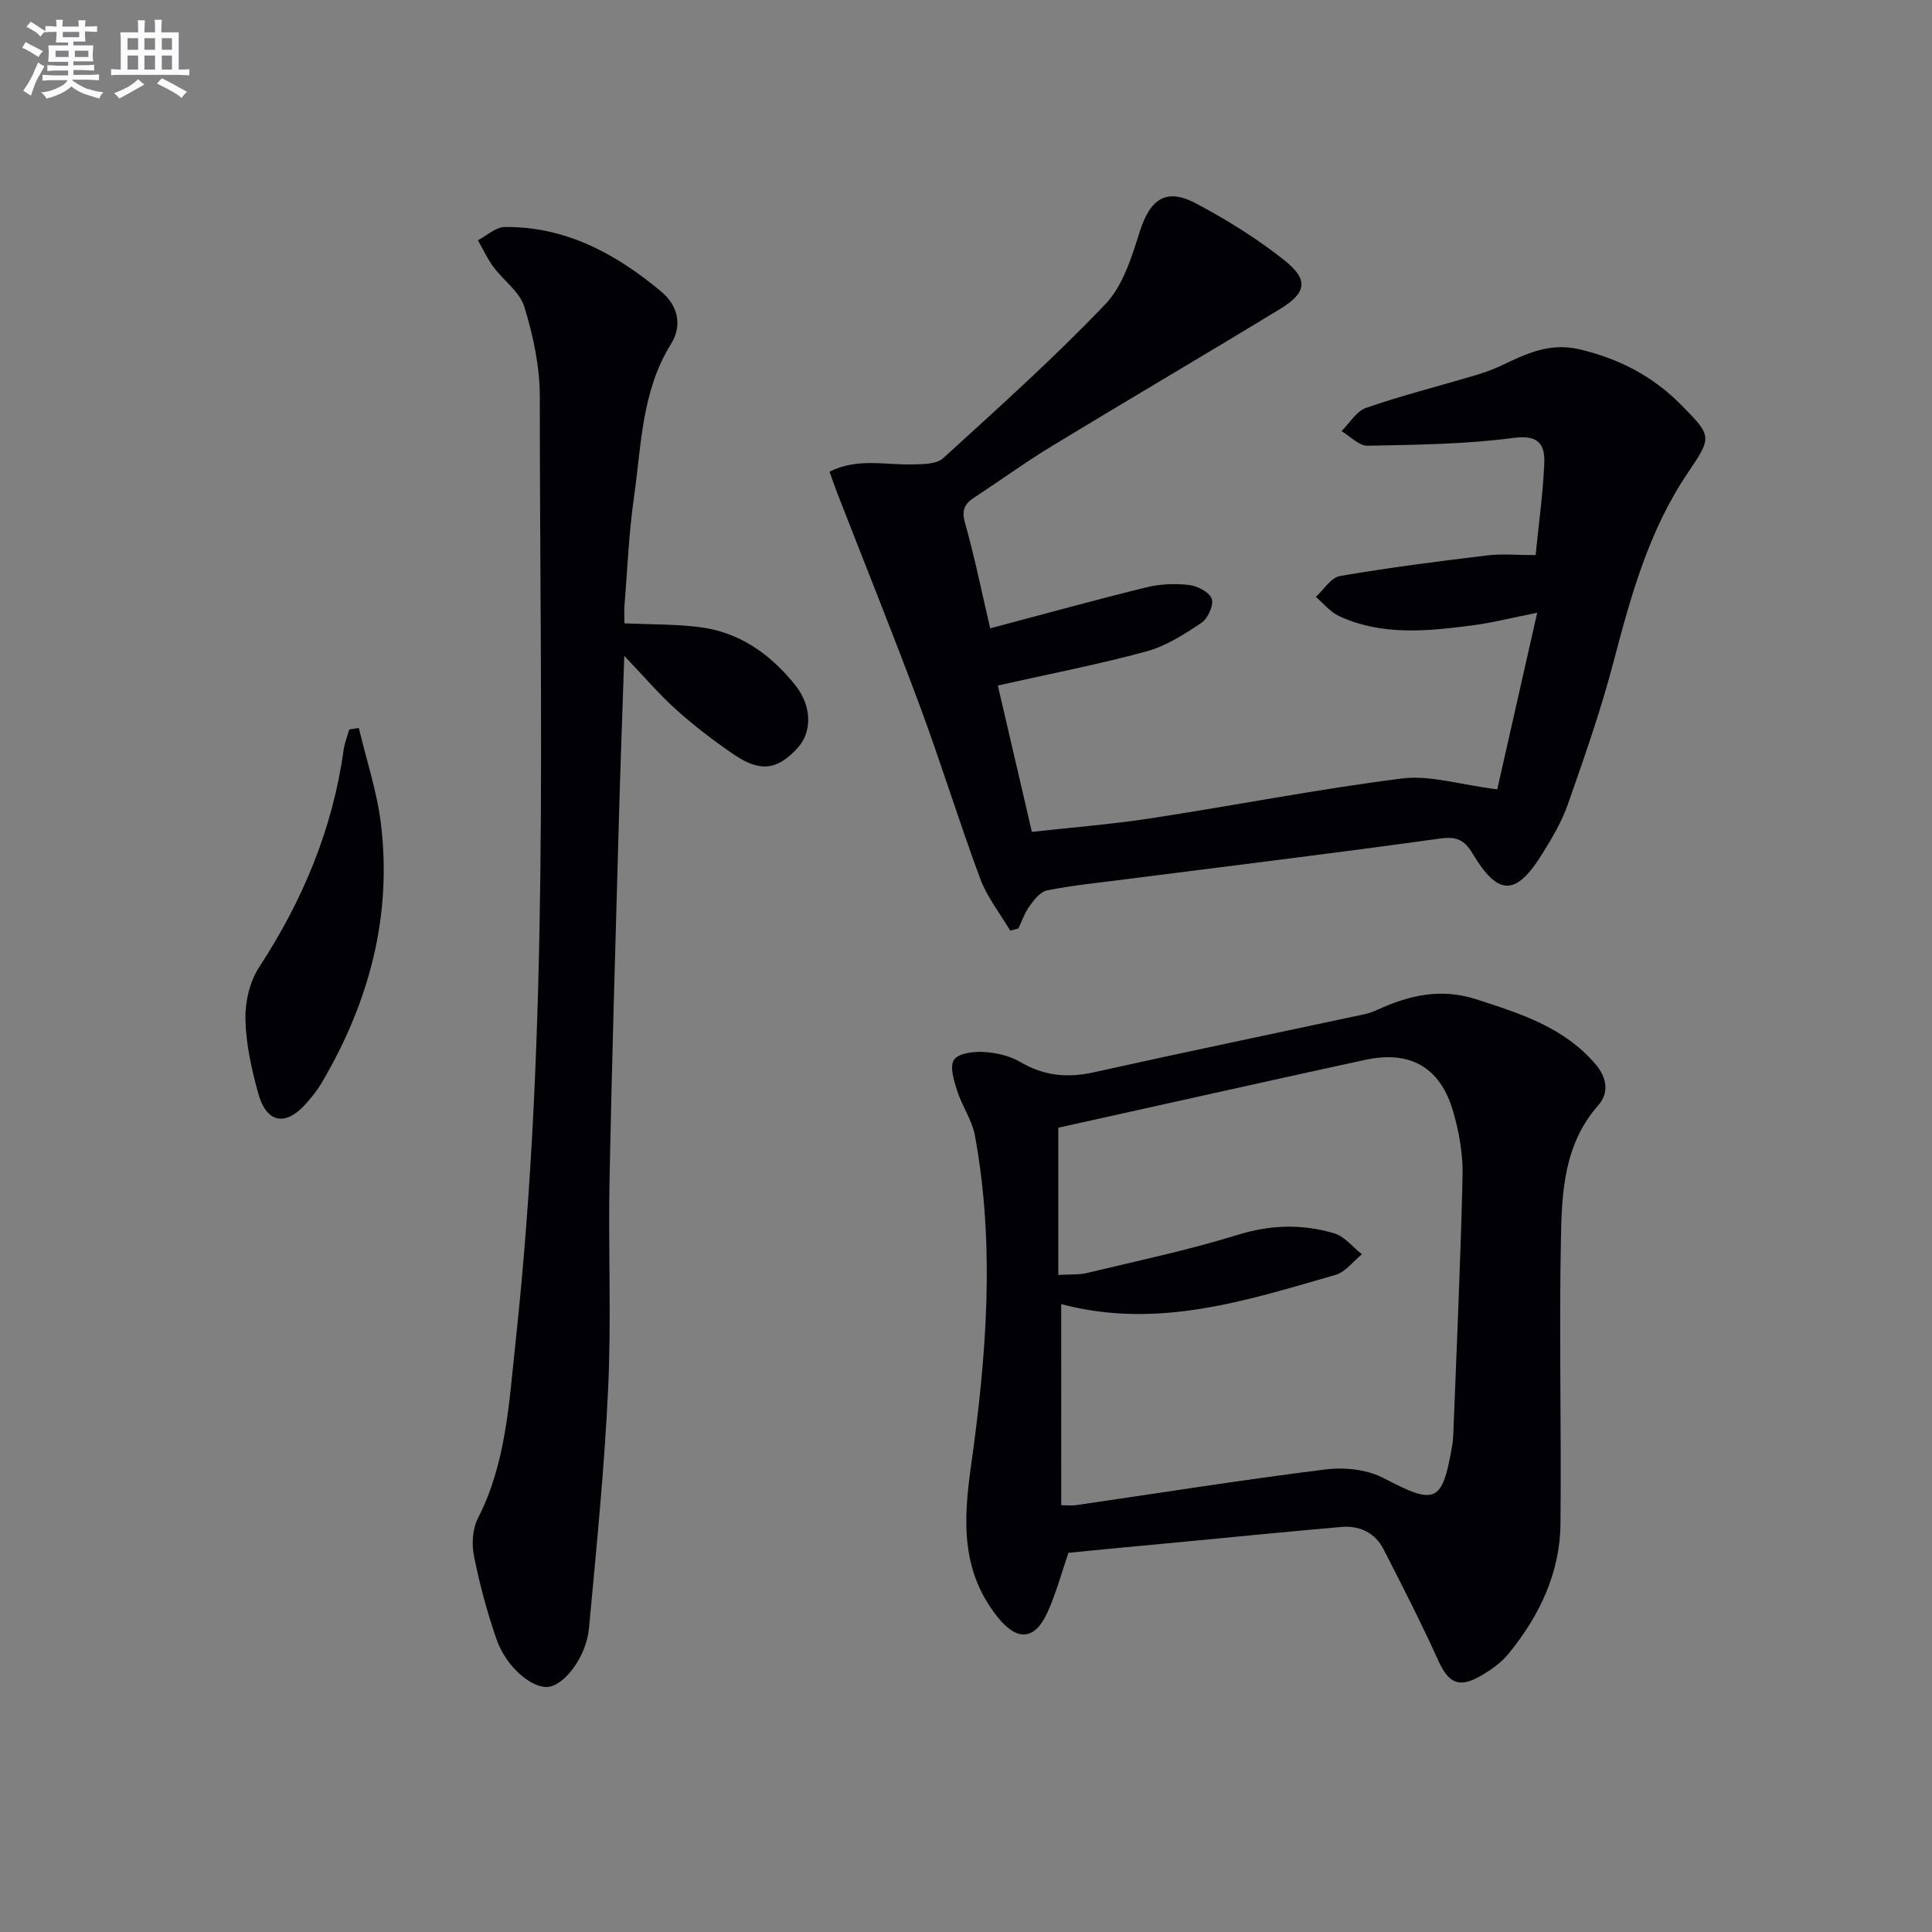 <svg enable-background="new 0 0 400 400" viewBox="0 0 400 400" xmlns="http://www.w3.org/2000/svg"><rect x="0" y="0" width="400" height="400" fill="#808080" stroke="none"/><g fill="#010105"><path d="m309.99 163.43c2.51-11.1 5.27-23.3 8.27-36.57-5.34 1.06-9.42 2.11-13.58 2.64-9.25 1.19-18.58 2.15-27.43-1.94-1.83-.85-3.23-2.63-4.82-3.98 1.65-1.5 3.14-4 4.99-4.32 10.11-1.74 20.3-3.04 30.49-4.27 3.08-.37 6.25-.06 10.02-.06.64-6.44 1.53-12.66 1.79-18.91.16-3.91-1.04-6.06-6.34-5.36-9.98 1.32-20.14 1.43-30.24 1.62-1.78.03-3.6-1.96-5.4-3.02 1.69-1.66 3.09-4.12 5.11-4.82 7.2-2.5 14.62-4.38 21.93-6.54 1.91-.57 3.83-1.18 5.63-2.02 5.25-2.47 10.21-5.05 16.55-3.57 8.21 1.92 15.24 5.57 21.1 11.51 6.41 6.5 6.44 6.6 1.35 14.13-8.07 11.94-11.78 25.5-15.38 39.21-2.6 9.92-6.02 19.65-9.41 29.34-1.24 3.56-3.23 6.92-5.23 10.15-5.5 8.92-9.18 8.96-14.5.08-1.68-2.81-3.28-3.6-6.73-3.12-22.01 3.06-44.08 5.74-66.13 8.56-5.1.65-10.24 1.17-15.27 2.18-1.38.28-2.66 1.94-3.6 3.24-1.01 1.38-1.57 3.09-2.33 4.65-.56.14-1.12.28-1.68.43-2.1-3.56-4.78-6.91-6.2-10.73-4.4-11.82-8.09-23.89-12.48-35.72-5.49-14.78-11.4-29.4-17.11-44.1-.53-1.37-1.01-2.77-1.62-4.46 5.69-2.89 11.49-1.37 17.15-1.51 2.17-.05 4.99-.02 6.37-1.28 11.42-10.4 22.94-20.73 33.59-31.89 3.65-3.82 5.45-9.74 7.12-15.01 2.17-6.81 5.47-9.15 11.72-5.82 6.41 3.42 12.68 7.3 18.34 11.83 4.93 3.95 4.45 6.66-.96 9.96-15.75 9.6-31.67 18.93-47.44 28.51-5.4 3.28-10.52 7.02-15.82 10.48-2.02 1.32-2.79 2.57-2.03 5.28 2.01 7.12 3.48 14.39 5.23 21.88 11.21-2.97 21.74-5.89 32.35-8.49 2.84-.7 5.96-.82 8.86-.48 1.73.2 4.21 1.51 4.66 2.88.43 1.34-.82 4.08-2.16 4.97-3.54 2.37-7.33 4.8-11.38 5.9-9.9 2.69-19.99 4.64-30.75 7.06 2.23 9.59 4.54 19.5 7.05 30.3 8.23-.92 16.44-1.55 24.56-2.8 17.39-2.66 34.67-6.06 52.11-8.26 5.83-.71 11.98 1.3 19.68 2.26z"/><path d="m221.21 321.49c-1.39 4.01-2.54 8.37-4.38 12.41-2.58 5.67-6.22 5.92-10.15 1.06-7.65-9.46-7.29-19.78-5.65-31.41 3.2-22.67 5.03-45.62.81-68.47-.59-3.18-2.65-6.06-3.65-9.19-.67-2.1-1.61-5.03-.68-6.46.88-1.36 4.06-1.76 6.17-1.63 2.58.15 5.39.79 7.59 2.09 4.89 2.88 9.76 3.33 15.24 2.11 18.59-4.14 37.25-8 55.88-11.99.97-.21 1.93-.55 2.83-.96 6.6-3.02 13.12-4.53 20.52-2.13 9.1 2.95 18.05 5.77 24.56 13.37 2.41 2.81 2.89 5.96.58 8.58-7.09 8.05-7.53 17.97-7.71 27.69-.38 19.64.11 39.29-.09 58.93-.1 10.17-4.35 19.02-10.67 26.8-1.62 2-3.91 3.62-6.2 4.88-4.31 2.37-6.39 1.12-8.41-3.33-3.54-7.81-7.44-15.46-11.36-23.09-1.76-3.43-4.95-4.94-8.73-4.61-11.89 1.04-23.78 2.22-35.66 3.36-6.9.62-13.82 1.3-20.84 1.99zm-1.49-9.85c1.17 0 2.15.12 3.1-.02 17.24-2.5 34.44-5.25 51.72-7.4 3.89-.49 8.56.04 11.97 1.83 10.7 5.6 12.11 5.18 14.16-6.83.14-.82.2-1.65.23-2.48.68-17.77 1.5-35.54 1.91-53.32.1-4.4-.7-8.96-1.92-13.21-2.68-9.3-8.94-12.79-18.28-10.77-8.24 1.78-16.48 3.61-24.71 5.43-13.03 2.88-26.05 5.78-38.79 8.61v30.48c2.57-.15 4.27 0 5.84-.38 10.46-2.52 21.02-4.73 31.28-7.91 6.84-2.12 13.41-2.29 20.03-.31 2.14.64 3.82 2.84 5.71 4.32-1.81 1.46-3.4 3.68-5.46 4.27-18.45 5.31-36.87 11.36-56.8 6.05.01 14.01.01 27.74.01 41.64z"/><path d="m129.29 129.06c5.44.24 10.39.16 15.27.74 8.38.98 14.83 5.52 20.03 11.97 3.49 4.34 3.65 9.73.49 13.15-4.18 4.53-7.71 5.01-13.21 1.25-4.1-2.81-8.09-5.85-11.79-9.17-3.64-3.28-6.85-7.04-10.83-11.21-.4 11.98-.82 23.2-1.13 34.43-.68 24.61-1.43 49.21-1.92 73.82-.29 14.48.39 28.99-.29 43.44-.77 16.58-2.44 33.12-3.97 49.65-.54 5.8-4.96 11.65-8.35 12.11-3.38.45-8.78-4.07-10.79-9.84-1.95-5.62-3.5-11.42-4.67-17.25-.5-2.48-.3-5.61.82-7.81 5.85-11.43 6.44-23.97 7.77-36.25 7.06-65.18 5.03-130.63 5.04-196.01 0-6.19-1.36-12.55-3.18-18.51-.96-3.14-4.35-5.5-6.45-8.35-1.25-1.69-2.13-3.64-3.18-5.48 1.84-.95 3.67-2.71 5.52-2.74 12.64-.14 23.04 5.53 32.43 13.37 3.51 2.93 4.39 7.06 2.04 10.82-6.09 9.76-6.13 20.88-7.67 31.64-1.08 7.55-1.38 15.22-2 22.84-.06 1.28.02 2.56.02 3.39z"/><path d="m74.29 150.72c1.57 6.64 3.78 13.21 4.59 19.94 2.3 19.18-2.52 36.93-12.23 53.45-.92 1.57-2.08 3.02-3.29 4.38-4.29 4.82-8.23 4.05-9.94-2.27-1.34-4.94-2.5-10.08-2.61-15.15-.08-3.6.87-7.79 2.81-10.77 9.04-13.84 15.26-28.65 17.53-45.07.2-1.43.77-2.81 1.16-4.21.66-.11 1.32-.2 1.98-.3z"/></g><path d="m6.8 9.5c.6.3 1.3.7 2.1 1.1-.4.4-.7.8-.9 1.2-.7-.4-1.3-.8-1.8-1.1s-1.1-.6-1.6-.8c.2-.4.5-.8.7-1.2.4.2.8.5 1.5.8zm.9 6.9c-.3.6-.5 1.1-.7 1.7s-.4 1.1-.6 1.7c-.6-.4-1.1-.7-1.6-1 .7-1 1.2-1.8 1.5-2.4.3-.5.6-1.1.8-1.7.3-.6.5-1.2.8-1.8.3.3.8.6 1.3.8-.7 1.3-1.2 2.2-1.5 2.7zm.1-11c.4.3 1 .7 1.7 1.1-.5.2-.8.6-1.1 1.1-.5-.6-1-1-1.4-1.2s-.9-.6-1.5-.8c.2-.4.5-.7.9-1.1.5.3.9.6 1.4.9zm10.5 13c1 .4 2 .6 3.1.7-.4.4-.7.8-.8 1.3-.9-.2-1.9-.6-3-.9-1-.4-2-.9-2.8-1.6-.5.4-1.1.9-1.9 1.3s-1.9.9-3.3 1.2c-.1-.3-.5-.8-1.1-1.3 1 0 2.1-.3 3.2-.8 1.2-.5 1.9-1 2.3-1.7h-3.2c-.4 0-1 0-2 .1v-1.2c1 0 1.7.1 2 .1h3.3v-1h-2.3c-.2 0-.9 0-2 .1v-1.2c1.2 0 1.9.1 2 .1h2.3v-.8h-4.1c0-.7.1-1.2.1-1.6 0-.5 0-1.1-.1-1.8h4.1v-.6h-2.5c0-.6.1-1.1.1-1.6v-.6h-.5c-.4 0-1 0-1.8.1v-1.3c1.2 0 1.9.1 2.1.1h.2c0-.3 0-.8-.1-1.4h1.4c0 .6-.1 1-.1 1.4h3.4c0-.4 0-.8-.1-1.3h1.5c0 .4-.1.9-.1 1.3.7 0 1.5 0 2.5-.1v1.2c-1 0-1.8-.1-2.5-.1v.6c0 .3 0 .8.1 1.5h-2.5v.8h4.1c0 .7-.1 1.3-.1 1.8s0 1 .1 1.5h-4.1v.8h1.4c.8 0 1.8 0 2.9-.1v1.2c-1 0-1.9-.1-2.8-.1h-1.5v1h3.2c.3 0 1 0 2.1-.1v1.2c-1.1 0-1.8-.1-2.1-.1h-3.4l-.1.1c1.4 1 2.4 1.5 3.4 1.9zm-4.1-6.6v-1.3h-2.7v1.3zm2.2-4.1v-1.1h-3.4v1.1zm1.9 4.1v-1.3h-2.8v1.3z" fill="#fbfafc"/><path d="m37 6.7v2.3 5.4c1 0 1.8 0 2.2-.1v1.3c-.6 0-1.5-.1-2.5-.1h-11.9c-.7 0-1.3 0-1.8.1v-1.3c.5 0 1.1.1 2 .1v-5.2c0-1 0-1.8-.1-2.5h3.7c0-1.3 0-2.1-.1-2.5h1.5c0 .4-.1 1.3-.1 2.5h2.2c0-1.2 0-2.1-.1-2.6h1.5c0 .4-.1 1.3-.1 2.6zm-12.3 13.7c-.3-.4-.7-.8-1.1-1.1 1.1-.4 2.1-.9 2.9-1.3.8-.5 1.5-1 2.1-1.6.4.4.9.8 1.3 1.1-2.5 1.4-4.2 2.4-5.2 2.9zm3.9-10.1v-2.4h-2.2v2.4zm0 4.1v-2.9h-2.2v2.9zm3.5-4.1v-2.4h-2.2v2.4zm0 4.1v-2.9h-2.2v2.9zm.4 2.9 1-1.1c.6.3 1.4.7 2.5 1.3s2 1.1 2.7 1.5c-.4.4-.8.8-1.1 1.3-.8-.8-2.5-1.7-5.1-3zm3.1-7v-2.4h-2.1v2.4zm0 4.1v-2.9h-2.1v2.9z" fill="#fbfafc"/></svg>
